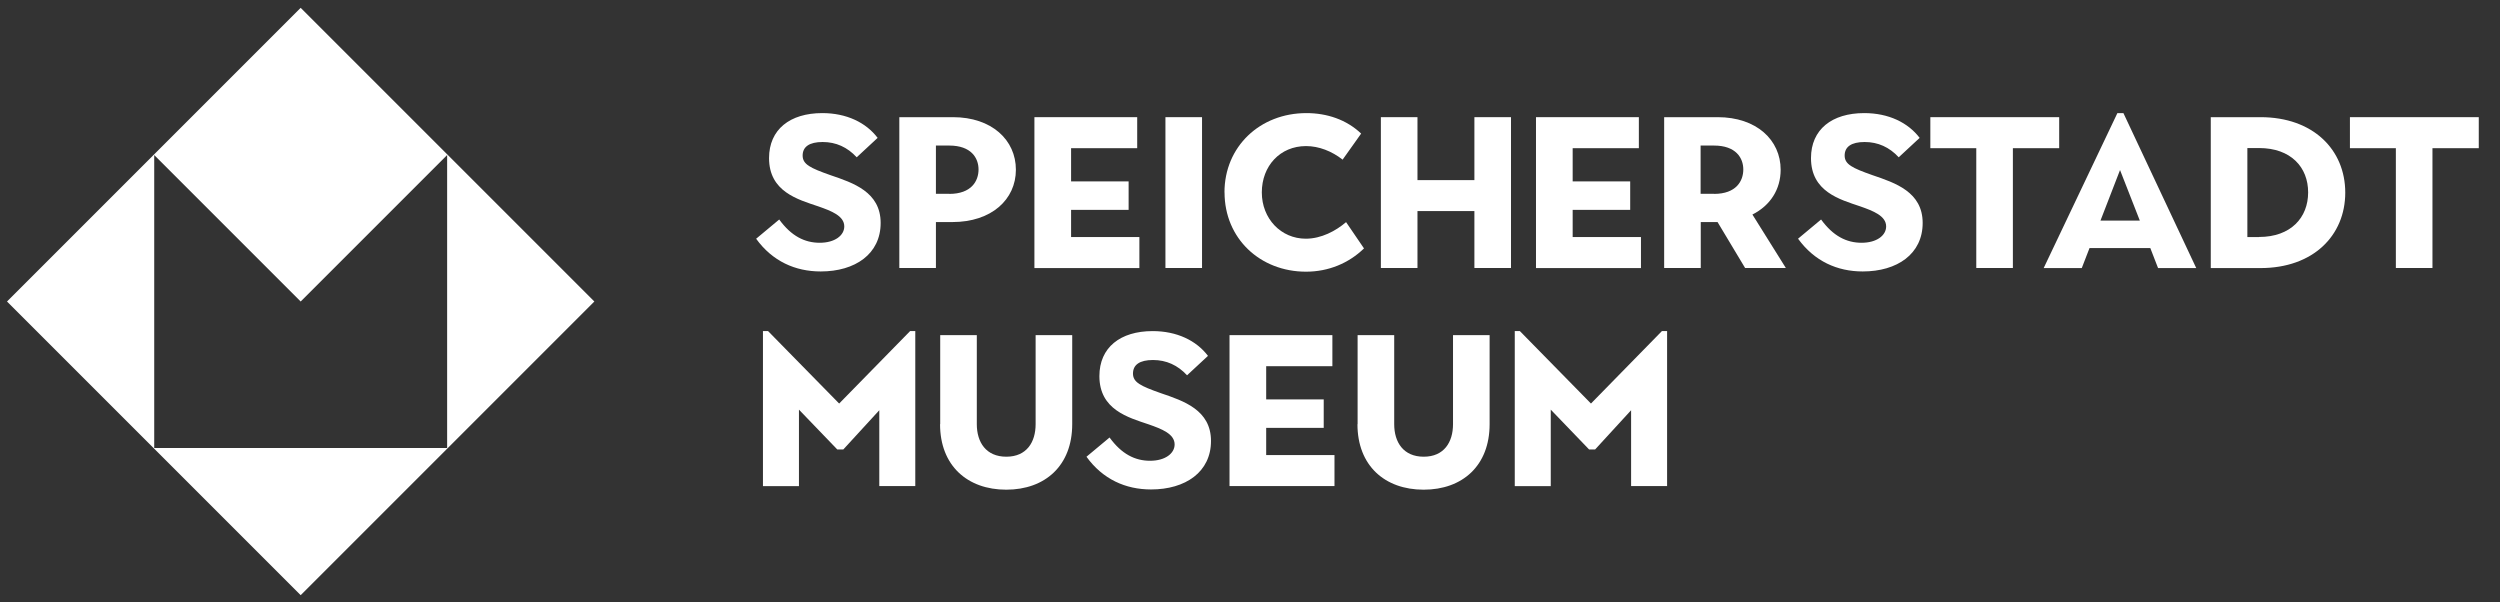 <?xml version="1.0" encoding="UTF-8"?><svg id="Ebene_1" xmlns="http://www.w3.org/2000/svg" viewBox="0 0 332 80"><rect x="0" y="0" width="332" height="80" fill="#333333" stroke="none"/><defs><style>.cls-1{fill:#ffffff;}</style></defs><path class="cls-1" d="M39.93,1.04L.93,40.04l39,39,39-39L39.93,1.04h0ZM20.48,20.59l19.45,19.45,19.45-19.45V59.49H20.48V20.59h0Z"/><g><path class="cls-1" d="M100.42,31.7l3.06-2.55c1.6,2.2,3.38,3.09,5.38,3.09s3.26-.97,3.26-2.17c0-1.4-1.72-2.06-3.44-2.66-2.72-.92-6.55-1.95-6.55-6.41,0-3.81,2.78-5.98,7.07-5.98,3.23,0,5.81,1.26,7.35,3.29l-2.78,2.58c-1.23-1.34-2.75-2.03-4.52-2.03s-2.66,.63-2.66,1.8,1.03,1.66,3.69,2.6c3.03,1.03,6.67,2.23,6.67,6.35s-3.38,6.44-7.96,6.44c-3.38,0-6.41-1.35-8.58-4.35Z"/><path class="cls-1" d="M119.42,15.56h7.13c5.15,0,8.36,3.03,8.36,6.98s-3.23,6.95-8.44,6.95h-2.18v6.1h-4.86V15.56Zm6.64,10.19c2.95,0,3.89-1.72,3.89-3.24s-.97-3.18-3.89-3.18h-1.77v6.41h1.77Z"/><path class="cls-1" d="M137.37,15.56h13.65v4.12h-8.78v4.41h7.64v3.78h-7.64v3.61h9.07v4.12h-13.94V15.56Z"/><path class="cls-1" d="M154.77,15.56h4.86v20.03h-4.86V15.56Z"/><path class="cls-1" d="M162.61,25.55c0-6.09,4.72-10.53,10.88-10.53,2.72,0,5.32,.86,7.27,2.72l-2.46,3.46c-1.43-1.12-3.15-1.8-4.86-1.8-3.46,0-5.87,2.66-5.87,6.15s2.55,6.15,5.84,6.15c2.06,0,3.98-1.03,5.35-2.2l2.38,3.49c-2.03,1.97-4.72,3.09-7.7,3.09-6.1,0-10.82-4.41-10.82-10.53Z"/><path class="cls-1" d="M183.38,15.56h4.86v8.36h7.56V15.56h4.86v20.03h-4.86v-7.56h-7.56v7.56h-4.86V15.56Z"/><path class="cls-1" d="M203.99,15.56h13.65v4.12h-8.79v4.41h7.64v3.78h-7.64v3.61h9.07v4.12h-13.94V15.56Z"/><path class="cls-1" d="M220.98,15.56h7.13c5.15,0,8.36,3.03,8.36,6.98,0,2.61-1.37,4.75-3.75,5.95l4.44,7.1h-5.41l-3.66-6.1h-2.23v6.1h-4.86V15.56Zm6.64,10.19c2.95,0,3.89-1.72,3.89-3.24s-.97-3.18-3.89-3.18h-1.78v6.41h1.78Z"/><path class="cls-1" d="M238.78,31.7l3.06-2.55c1.6,2.2,3.38,3.09,5.38,3.09s3.26-.97,3.26-2.17c0-1.4-1.72-2.06-3.43-2.66-2.72-.92-6.55-1.95-6.55-6.41,0-3.81,2.78-5.98,7.07-5.98,3.24,0,5.81,1.26,7.36,3.29l-2.78,2.58c-1.23-1.34-2.75-2.03-4.52-2.03s-2.66,.63-2.66,1.8,1.03,1.66,3.69,2.6c3.03,1.03,6.67,2.23,6.67,6.35s-3.38,6.44-7.96,6.44c-3.38,0-6.41-1.35-8.59-4.35Z"/><path class="cls-1" d="M262.45,19.68h-6.1v-4.12h17.11v4.12h-6.15v15.91h-4.86v-15.91Z"/><path class="cls-1" d="M281.19,15.02h.8l9.67,20.58h-5.07l-1.03-2.66h-8.07l-1.03,2.66h-5.06l9.79-20.58Zm2.98,14.28l-2.63-6.72-2.6,6.72h5.24Z"/><path class="cls-1" d="M293.59,15.56h6.61c6.98,0,11.25,4.32,11.25,10.02s-4.26,10.02-11.25,10.02h-6.61V15.56Zm6.41,15.91c4.23,0,6.52-2.58,6.52-5.92s-2.29-5.89-6.52-5.89h-1.55v11.82h1.55Z"/><path class="cls-1" d="M318.17,19.68h-6.1v-4.12h17.11v4.12h-6.15v15.91h-4.86v-15.91Z"/><path class="cls-1" d="M101.31,43.97h.69l9.44,9.62,9.42-9.62h.69v20.58h-4.78v-10.07l-4.78,5.21h-.8l-5.09-5.29v10.16h-4.78v-20.58Z"/><path class="cls-1" d="M124.86,56.33v-11.82h4.86v11.82c0,2.41,1.23,4.32,3.92,4.32s3.89-1.92,3.89-4.32v-11.82h4.86v11.82c0,5.52-3.61,8.7-8.76,8.7s-8.79-3.18-8.79-8.7Z"/><path class="cls-1" d="M144.29,60.65l3.06-2.55c1.6,2.2,3.38,3.09,5.38,3.09s3.26-.97,3.26-2.17c0-1.4-1.72-2.06-3.44-2.66-2.72-.92-6.55-1.95-6.55-6.41,0-3.81,2.78-5.98,7.07-5.98,3.23,0,5.81,1.26,7.35,3.29l-2.78,2.58c-1.23-1.34-2.75-2.03-4.52-2.03s-2.66,.63-2.66,1.8,1.03,1.66,3.69,2.6c3.03,1.03,6.67,2.23,6.67,6.35s-3.38,6.44-7.96,6.44c-3.38,0-6.41-1.35-8.58-4.35Z"/><path class="cls-1" d="M163.29,44.51h13.65v4.12h-8.79v4.41h7.64v3.78h-7.64v3.61h9.07v4.12h-13.94v-20.03Z"/><path class="cls-1" d="M180.29,56.33v-11.82h4.86v11.82c0,2.41,1.23,4.32,3.92,4.32s3.89-1.92,3.89-4.32v-11.82h4.86v11.82c0,5.52-3.61,8.7-8.76,8.7s-8.79-3.18-8.79-8.7Z"/><path class="cls-1" d="M201.15,43.97h.69l9.44,9.62,9.42-9.62h.69v20.58h-4.78v-10.07l-4.78,5.21h-.8l-5.09-5.29v10.16h-4.78v-20.58Z"/></g></svg>